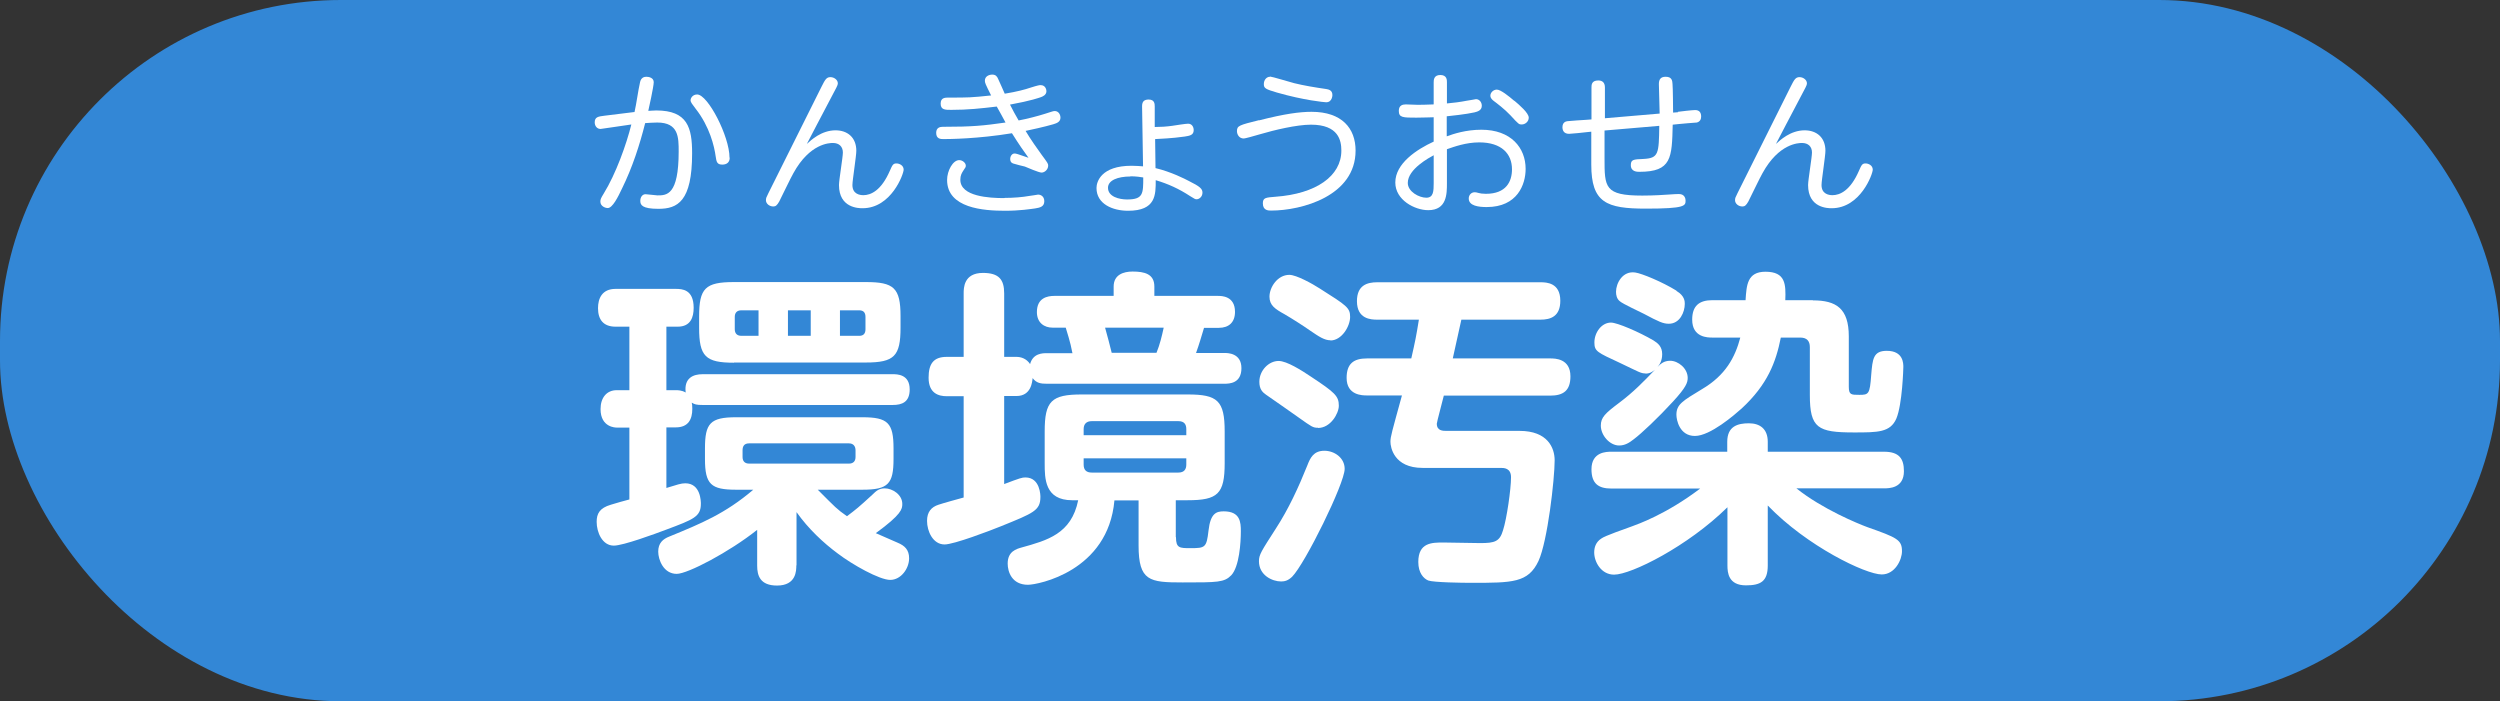 <?xml version="1.0" encoding="UTF-8"?>
<svg id="_イヤー_2" data-name="レイヤー 2" xmlns="http://www.w3.org/2000/svg" width="128.34" height="36" viewBox="0 0 128.34 36">
  <rect x="0" y="0" width="128.34" height="36" fill="#333333" stroke="none"/>
  <defs>
    <style>
      .cls-1 {
        fill: #fff;
      }

      .cls-2 {
        fill: #3387d6;
      }
    </style>
  </defs>
  <g id="_イヤー_1-2" data-name="レイヤー 1">
    <g id="whats_cap_2">
      <rect class="cls-2" x="0" y="0" width="128.34" height="36" rx="17.5" ry="17.5"/>
      <g>
        <path class="cls-1" d="M45.83,19.21c.22,0,.87,0,.87,.78,0,.65-.39,.8-.87,.8h-9.76c-.32,0-.41-.03-.56-.12,.02,.07,.03,.15,.03,.32,0,.53-.2,.95-.85,.95h-.48v3.11c.56-.17,.75-.24,.97-.24,.8,0,.8,.95,.8,1.05,0,.66-.36,.8-1.78,1.33-.58,.22-2.21,.82-2.69,.82-.59,0-.88-.68-.88-1.22,0-.42,.15-.71,.73-.88,.15-.05,.82-.24,.95-.27v-3.69h-.65c-.05,0-.83,0-.83-.95,0-.59,.32-.97,.83-.97h.65v-3.26h-.71c-.63,0-.9-.37-.9-.95,0-.49,.2-.99,.9-.99h3.09c.32,0,.92,.02,.92,.97,0,.48-.15,.97-.82,.97h-.58v3.26h.48c.1,0,.31,0,.51,.12-.09-.75,.39-.94,.87-.94h9.76Zm-4.95,9.81c0,.27,0,1.04-.99,1.04-.87,0-1.02-.51-1.02-1.02v-1.84c-1.43,1.14-3.57,2.26-4.13,2.26-.68,0-.95-.73-.95-1.14,0-.44,.24-.65,.58-.78,1.61-.66,2.86-1.17,4.3-2.4h-.88c-1.29,0-1.6-.27-1.6-1.58v-.54c0-1.29,.27-1.6,1.6-1.6h6.48c1.31,0,1.6,.29,1.6,1.6v.54c0,1.28-.27,1.58-1.6,1.58h-2.29c.92,.92,.97,.99,1.5,1.36,.49-.37,.58-.44,1.31-1.11,.19-.19,.34-.32,.63-.32,.39,0,.9,.32,.9,.8,0,.26-.03,.53-1.36,1.5,.17,.08,.97,.42,1.12,.49,.36,.15,.59,.36,.59,.8,0,.53-.42,1.11-.97,1.11s-1.94-.78-2.7-1.36c-.73-.54-1.5-1.26-2.11-2.12v2.74Zm-3.2-10.4c-1.46,0-1.79-.32-1.79-1.79v-.58c0-1.45,.31-1.77,1.79-1.77h6.77c1.43,0,1.78,.29,1.78,1.75v.59c0,1.46-.32,1.79-1.78,1.79h-6.77Zm1.26-1.38v-1.31h-.88c-.24,0-.34,.14-.34,.34v.63c0,.2,.1,.34,.34,.34h.88Zm-.82,6.22c0,.2,.1,.34,.34,.34h5.12c.22,0,.34-.12,.34-.34v-.34c0-.2-.1-.36-.34-.36h-5.12c-.26,0-.34,.15-.34,.36v.34Zm3.5-7.53h-1.17v1.31h1.17v-1.31Zm1.5,1.31h.99c.22,0,.32-.12,.32-.34v-.63c0-.22-.1-.34-.32-.34h-.99v1.31Z"/>
        <path class="cls-1" d="M55.05,18.11c-.1-.56-.29-1.11-.34-1.29h-.68c-.41,0-.8-.24-.8-.8,0-.73,.54-.83,.9-.83h3.04v-.48c0-.61,.51-.77,.97-.77,.61,0,1.12,.12,1.12,.77v.48h3.26c.19,0,.88,0,.88,.82,0,.53-.31,.82-.83,.82h-.76c-.14,.46-.25,.85-.41,1.29h1.45c.17,0,.88,0,.88,.78s-.61,.8-.88,.8h-9.11c-.31,0-.53-.03-.73-.29-.02,.19-.07,.92-.83,.92h-.63v4.52c.82-.31,.92-.34,1.09-.34,.77,0,.77,.95,.77,1,0,.7-.36,.83-2.01,1.5-.59,.24-2.43,.94-2.91,.94-.6,0-.9-.68-.9-1.21,0-.46,.22-.71,.59-.83,.2-.07,1.1-.32,1.29-.37v-5.2h-.87c-.42,0-.93-.15-.93-.95,0-.7,.24-1.07,.93-1.07h.87v-3.26c0-.27,0-1.05,.99-1.05,.82,0,1.09,.34,1.09,1.05v3.26h.63c.22,0,.51,.08,.7,.37,.15-.56,.65-.56,.87-.56h1.31Zm5.32,9.47c0,.56,.19,.56,.75,.56,.75,0,.82-.03,.92-.9,.1-.9,.41-.99,.78-.99,.85,0,.88,.56,.88,1.02,0,.59-.08,1.82-.49,2.26-.36,.37-.7,.37-2.5,.37-1.7,0-2.26-.07-2.26-1.9v-2.31h-1.24c-.32,3.64-3.93,4.33-4.44,4.33-.82,0-1.04-.66-1.04-1.09,0-.63,.46-.75,.7-.82,1.33-.37,2.57-.7,2.92-2.43h-.31c-1.41,0-1.41-1.12-1.41-1.9v-1.63c0-1.56,.34-1.9,1.9-1.9h5.44c1.53,0,1.9,.31,1.9,1.9v1.63c0,1.58-.36,1.9-1.9,1.9h-.61v1.89Zm-4.74-5.24h5.27v-.31c0-.24-.1-.41-.41-.41h-4.44c-.27,0-.42,.14-.42,.41v.31Zm0,1.19v.32c0,.29,.15,.41,.42,.41h4.44c.32,0,.41-.19,.41-.41v-.32h-5.27Zm3.74-5.42c.17-.42,.27-.83,.37-1.29h-3.01c.07,.24,.31,1.14,.34,1.29h2.29Z"/>
        <path class="cls-1" d="M65.5,27.13c.65-1,1.16-2.11,1.61-3.23,.15-.39,.32-.76,.88-.76,.51,0,1.04,.36,1.04,.93,0,.75-2.04,4.88-2.7,5.54-.2,.19-.37,.24-.56,.24-.46,0-1.14-.32-1.14-1.04,0-.34,.12-.51,.87-1.68Zm2.16-5.17c-.26,0-.32-.05-.97-.51-.29-.2-1.07-.76-1.7-1.19-.17-.12-.34-.27-.34-.66,0-.58,.48-1.07,.99-1.07,.42,0,1.19,.49,1.65,.8,1.24,.82,1.44,1,1.44,1.5,0,.39-.42,1.14-1.07,1.14Zm.65-4.49c-.32,0-.6-.19-1.04-.49-.34-.24-.95-.63-1.33-.85-.49-.27-.77-.46-.77-.9,0-.48,.41-1.12,1.02-1.12,.36,0,1.19,.46,1.56,.7,1.39,.88,1.56,.99,1.56,1.46s-.42,1.21-1.02,1.21Zm11.27,.93c.24,0,1.04,0,1.04,.92,0,.73-.36,.99-1.04,.99h-5.46c-.05,.22-.36,1.36-.36,1.44,0,.37,.31,.37,.51,.37h3.74c1.44,0,1.8,.87,1.8,1.51,0,.95-.36,4.15-.83,5.17-.53,1.12-1.33,1.12-3.45,1.12-.46,0-1.94-.02-2.21-.12-.24-.1-.51-.39-.51-.95,0-1,.7-1,1.29-1,.31,0,1.61,.03,1.89,.03,.75,0,1-.08,1.17-.66,.19-.58,.41-2.11,.41-2.72,0-.48-.37-.48-.53-.48h-4.01c-1.48,0-1.65-1.07-1.65-1.34s.07-.48,.59-2.38h-1.8c-.22,0-1.04,0-1.04-.9,0-.73,.36-1,1.04-1h2.28c.2-.88,.25-1.12,.39-1.99h-2.14c-.32,0-1.04-.03-1.04-.95,0-.82,.53-.97,1.04-.97h8.38c.31,0,1.02,.02,1.02,.95,0,.8-.49,.97-1.02,.97h-4.06c-.22,.99-.24,1.09-.44,1.99h5Z"/>
        <path class="cls-1" d="M88.67,26.05c-2.02,1.99-4.93,3.45-5.81,3.45-.66,0-1.02-.65-1.02-1.14,0-.25,.08-.53,.36-.71,.17-.14,1.26-.51,1.58-.63,.27-.1,1.75-.61,3.5-1.94h-4.56c-.66,0-1.02-.25-1.02-.99,0-.9,.78-.9,1.02-.9h5.95v-.51c0-.8,.54-.95,1.11-.95s.97,.29,.97,.95v.51h5.97c.78,0,1.02,.36,1.02,1,0,.88-.77,.88-1.02,.88h-4.5c1.34,1.07,3.18,1.82,3.64,1.99,1.53,.54,1.78,.65,1.78,1.24,0,.44-.36,1.19-1.04,1.19-.82,0-3.84-1.45-5.85-3.54v3.08c0,.82-.37,1.02-1.12,1.02-.9,0-.95-.65-.95-1.02v-2.99Zm-4.2-6.88c-.24,0-.32-.07-1.31-.54-1.16-.54-1.31-.59-1.31-1.05,0-.51,.37-1.02,.85-1.02,.32,0,1.44,.48,2.19,.92,.22,.14,.44,.31,.44,.7,0,.36-.15,.56-.24,.66,.15-.15,.32-.32,.65-.32,.41,0,.9,.39,.9,.88,0,.24-.08,.48-.75,1.21-.76,.83-1.63,1.65-2.02,1.94-.24,.19-.46,.32-.75,.32-.49,0-.94-.53-.94-1.02,0-.42,.22-.63,.94-1.17,.71-.53,1.26-1.09,1.84-1.7-.1,.08-.24,.2-.49,.2Zm1.6-4.23c.42,.25,.42,.54,.42,.66,0,.42-.25,1.02-.82,1.02-.29,0-.51-.1-1.28-.51-.19-.1-1.09-.51-1.24-.65-.15-.12-.19-.31-.19-.48,0-.44,.34-1.09,.99-.99,.34,.05,1.38,.48,2.11,.93Zm7,.48c1.19,0,1.84,.41,1.84,1.85v2.58c0,.42,.12,.42,.54,.42,.48,0,.54-.03,.61-1.02,.07-.82,.1-1.24,.8-1.24,.85,0,.85,.65,.85,.83,0,.05-.05,1.92-.36,2.65-.31,.71-.95,.71-2.18,.71-1.85,0-2.26-.22-2.26-1.92v-2.46c0-.31-.15-.49-.49-.49h-1c-.25,1.26-.68,2.41-2.01,3.64-.36,.32-1.61,1.41-2.4,1.41s-.95-.82-.95-1.09c0-.53,.32-.71,1.31-1.31,1.21-.71,1.7-1.63,1.97-2.65h-1.43c-.24,0-1.04,0-1.04-.92,0-.71,.36-1,1.04-1h1.7c.05-.76,.08-1.46,1.02-1.46,1.04,0,1.05,.65,1.02,1.46h1.41Z"/>
      </g>
      <g>
        <path class="cls-1" d="M32.57,5.77c.1-.43,.19-1.13,.29-1.56,.05-.22,.2-.27,.32-.27,.13,0,.38,.05,.38,.28,0,.22-.26,1.39-.28,1.47,.1,0,.27-.02,.41-.02,1.61,0,1.84,.89,1.84,2.2,0,2.48-.75,2.85-1.73,2.85-.84,0-.93-.2-.93-.41,0-.18,.1-.34,.27-.34,.1,0,.52,.06,.61,.06,.47,0,1.09,0,1.09-2.25,0-.73,0-1.49-1.1-1.49-.22,0-.44,.02-.62,.03-.29,1.15-.66,2.28-1.18,3.34-.22,.47-.5,1.02-.74,1.02-.14,0-.38-.1-.38-.33,0-.12,.03-.18,.17-.41,.63-1.02,1.17-2.54,1.42-3.55-.25,.03-1.52,.23-1.58,.23-.18,0-.3-.15-.3-.34,0-.28,.19-.3,.5-.34l1.54-.19Zm4.89,2.33c0,.24-.16,.35-.38,.35-.27,0-.3-.14-.34-.42-.07-.51-.3-1.52-1.03-2.45-.16-.21-.26-.34-.26-.42,0-.14,.12-.31,.34-.31,.55,0,1.66,2.15,1.66,3.24Z"/>
        <path class="cls-1" d="M42.89,6.69c.62,0,1.07,.37,1.07,1.05,0,.14-.05,.51-.1,.89-.05,.38-.1,.74-.1,.87,0,.47,.39,.52,.56,.52,.39,0,.92-.24,1.36-1.25,.13-.3,.17-.38,.34-.38,.15,0,.37,.1,.37,.32s-.63,1.98-2.11,1.98c-.18,0-1.21,0-1.21-1.19,0-.26,.2-1.43,.2-1.67,0-.31-.2-.49-.51-.49-.18,0-1.19,.02-2.03,1.55-.13,.22-.62,1.25-.73,1.46-.11,.19-.18,.25-.3,.25-.21,0-.38-.15-.38-.32,0-.11,.02-.15,.13-.37,.76-1.51,1.96-3.94,2.72-5.45,.19-.38,.26-.5,.46-.5s.38,.15,.38,.31c0,.06,0,.1-.18,.43-.67,1.26-1.23,2.35-1.41,2.69,.21-.19,.74-.7,1.48-.7Z"/>
        <path class="cls-1" d="M52.31,6.18c.38-.07,.97-.22,1.34-.34,.38-.12,.42-.14,.5-.14,.18,0,.29,.17,.29,.34,0,.2-.16,.28-.37,.34-.4,.12-1.22,.3-1.42,.34,.22,.38,.65,.99,.82,1.22,.31,.42,.34,.46,.34,.56,0,.2-.18,.36-.34,.36-.14,0-.74-.26-.86-.31-.09-.02-.46-.11-.54-.14-.09-.02-.21-.06-.21-.25,0-.15,.1-.28,.22-.28,.08,0,.14,.02,.72,.22-.22-.3-.48-.67-.85-1.26-1.76,.29-3.24,.3-3.51,.3-.14,0-.38,0-.38-.32,0-.27,.2-.31,.33-.31,1.55,0,2.1-.06,3.23-.22-.18-.34-.26-.48-.45-.82-.84,.1-1.48,.17-2.34,.17-.31,0-.54,0-.54-.32s.24-.31,.44-.31c.98,0,1.11,0,2.15-.11-.3-.6-.32-.65-.32-.76,0-.22,.21-.31,.38-.31,.18,0,.25,.1,.3,.22,.06,.12,.29,.65,.34,.76,.62-.1,1.06-.22,1.29-.3,.44-.14,.5-.14,.55-.14,.27,0,.3,.26,.3,.31,0,.2-.2,.28-.29,.31-.06,.02-.48,.18-1.58,.38,.15,.3,.26,.5,.44,.81Zm-.74,3.98c.46,0,.93-.04,1.26-.1,.05,0,.44-.07,.46-.07,.15,0,.32,.1,.32,.34,0,.28-.22,.33-.47,.37-.23,.03-.77,.12-1.55,.12-1.09,0-2.97-.13-2.97-1.58,0-.48,.3-1.02,.62-1.02,.18,0,.34,.15,.34,.28,0,.07,0,.08-.14,.28-.06,.1-.14,.21-.14,.45,0,.86,1.49,.94,2.25,.94Z"/>
        <path class="cls-1" d="M59.32,8.63c.8,.19,1.52,.56,1.69,.65,.61,.3,.72,.42,.72,.61,0,.21-.17,.34-.3,.34-.08,0-.1-.02-.33-.16-.58-.38-1.13-.63-1.77-.82,0,.74,.02,1.57-1.42,1.57-.78,0-1.62-.34-1.62-1.17,0-.32,.24-1.14,1.8-1.14,.26,0,.43,.02,.59,.03l-.05-3.09c0-.25,.12-.34,.34-.34,.3,0,.31,.22,.31,.36v1.05c.29,0,.61-.02,.89-.06,.13-.02,.7-.11,.82-.11,.21,0,.29,.18,.29,.33,0,.26-.21,.29-.46,.33-.7,.1-1.24,.11-1.52,.13l.02,1.51Zm-1.28,.43c-.67,0-1.16,.2-1.16,.58,0,.46,.58,.6,.98,.6,.83,0,.83-.3,.83-1.13-.11-.02-.37-.06-.66-.06Z"/>
        <path class="cls-1" d="M64.63,6.18c1.33-.34,2.1-.44,2.7-.44,1.56,0,2.26,.85,2.26,1.99,0,2.33-2.76,3.08-4.34,3.08-.13,0-.42,0-.42-.37,0-.29,.14-.3,.65-.34,2.08-.15,3.38-1.06,3.38-2.37,0-.51-.14-1.33-1.56-1.33-.74,0-1.9,.28-2.61,.49-.34,.1-.77,.22-.84,.22-.24,0-.35-.21-.35-.38,0-.28,.13-.31,1.13-.56Zm.57-2.25c.09,0,1.04,.29,1.24,.34,.48,.12,1.08,.22,1.64,.3,.11,.02,.32,.05,.32,.31,0,0,0,.37-.32,.37-.08,0-1.14-.1-2.53-.5-.58-.17-.67-.22-.67-.43,0-.22,.14-.38,.32-.38Z"/>
        <path class="cls-1" d="M73.6,4.22c0-.1,0-.37,.34-.37s.34,.26,.34,.37v1.09c.27-.02,.73-.08,1.02-.14,.06,0,.44-.08,.47-.08,.17,0,.3,.15,.3,.34,0,.24-.22,.3-.38,.34-.38,.09-1.29,.19-1.42,.2v1.03c.35-.13,.99-.34,1.78-.34,1.52,0,2.27,.93,2.27,2.01,0,.8-.42,1.96-2,1.96-.41,0-.92-.06-.92-.44,0-.19,.14-.32,.3-.32,.06,0,.07,0,.22,.04,.06,.02,.19,.04,.36,.04,1.05,0,1.34-.64,1.34-1.26,0-.78-.52-1.38-1.68-1.38-.68,0-1.28,.22-1.66,.35v1.75c0,.54,0,1.38-.96,1.38-.69,0-1.69-.52-1.69-1.42,0-.98,1.1-1.7,1.97-2.1v-1.25c-.14,0-.5,.02-.89,.02-.69,0-.9,0-.9-.35,0-.28,.19-.33,.36-.33,.09,0,.5,.02,.59,.02s.48,0,.84-.02v-1.14Zm0,3.75c-.22,.12-1.33,.71-1.33,1.42,0,.45,.58,.76,.95,.76s.38-.34,.38-.75v-1.42Zm4.14-2.8c.26,.22,.74,.63,.74,.87,0,.2-.18,.35-.36,.35-.14,0-.15,0-.58-.47-.3-.32-.7-.62-.86-.74-.06-.05-.17-.13-.17-.27,0-.16,.16-.31,.33-.31,.2,0,.62,.34,.9,.58Z"/>
        <path class="cls-1" d="M86.13,5.74c.14-.02,.76-.09,.89-.09,.21,0,.31,.12,.31,.33,0,.12-.04,.26-.22,.31-.03,0-.9,.07-.95,.08l-.29,.03c-.04,1.7-.05,2.42-1.71,2.42-.11,0-.44,0-.44-.34,0-.29,.13-.3,.64-.32,.79-.04,.8-.26,.82-1.7l-2.81,.24v1.42c0,1.5,0,1.92,1.94,1.92,.62,0,1.14-.04,1.31-.05,.19-.02,.55-.03,.57-.03,.31,0,.34,.26,.34,.33,0,.27,0,.42-2.03,.42s-2.81-.3-2.81-2.26v-1.69l-.2,.02c-.15,.02-.83,.09-.94,.09-.27,0-.34-.18-.34-.34,0-.26,.18-.3,.26-.31,.15-.02,.83-.06,.97-.07l.26-.02v-1.63c0-.14,0-.37,.35-.37,.2,0,.34,.1,.34,.36v1.58l2.81-.24c0-.24-.04-1.29-.04-1.51s.07-.38,.35-.38c.33,0,.34,.22,.35,.37,.02,.16,.03,1.28,.03,1.47l.26-.02Z"/>
        <path class="cls-1" d="M92.64,6.69c.62,0,1.07,.37,1.07,1.05,0,.14-.05,.51-.1,.89-.05,.38-.1,.74-.1,.87,0,.47,.39,.52,.56,.52,.39,0,.92-.24,1.36-1.25,.13-.3,.17-.38,.34-.38,.15,0,.37,.1,.37,.32s-.63,1.98-2.11,1.98c-.18,0-1.21,0-1.21-1.19,0-.26,.2-1.43,.2-1.67,0-.31-.2-.49-.51-.49-.18,0-1.19,.02-2.03,1.55-.13,.22-.62,1.25-.73,1.46-.11,.19-.18,.25-.3,.25-.21,0-.38-.15-.38-.32,0-.11,.02-.15,.13-.37,.76-1.51,1.96-3.94,2.72-5.45,.19-.38,.26-.5,.46-.5s.38,.15,.38,.31c0,.06,0,.1-.18,.43-.67,1.26-1.23,2.35-1.41,2.69,.21-.19,.74-.7,1.48-.7Z"/>
      </g>
    </g>
  </g>
</svg>